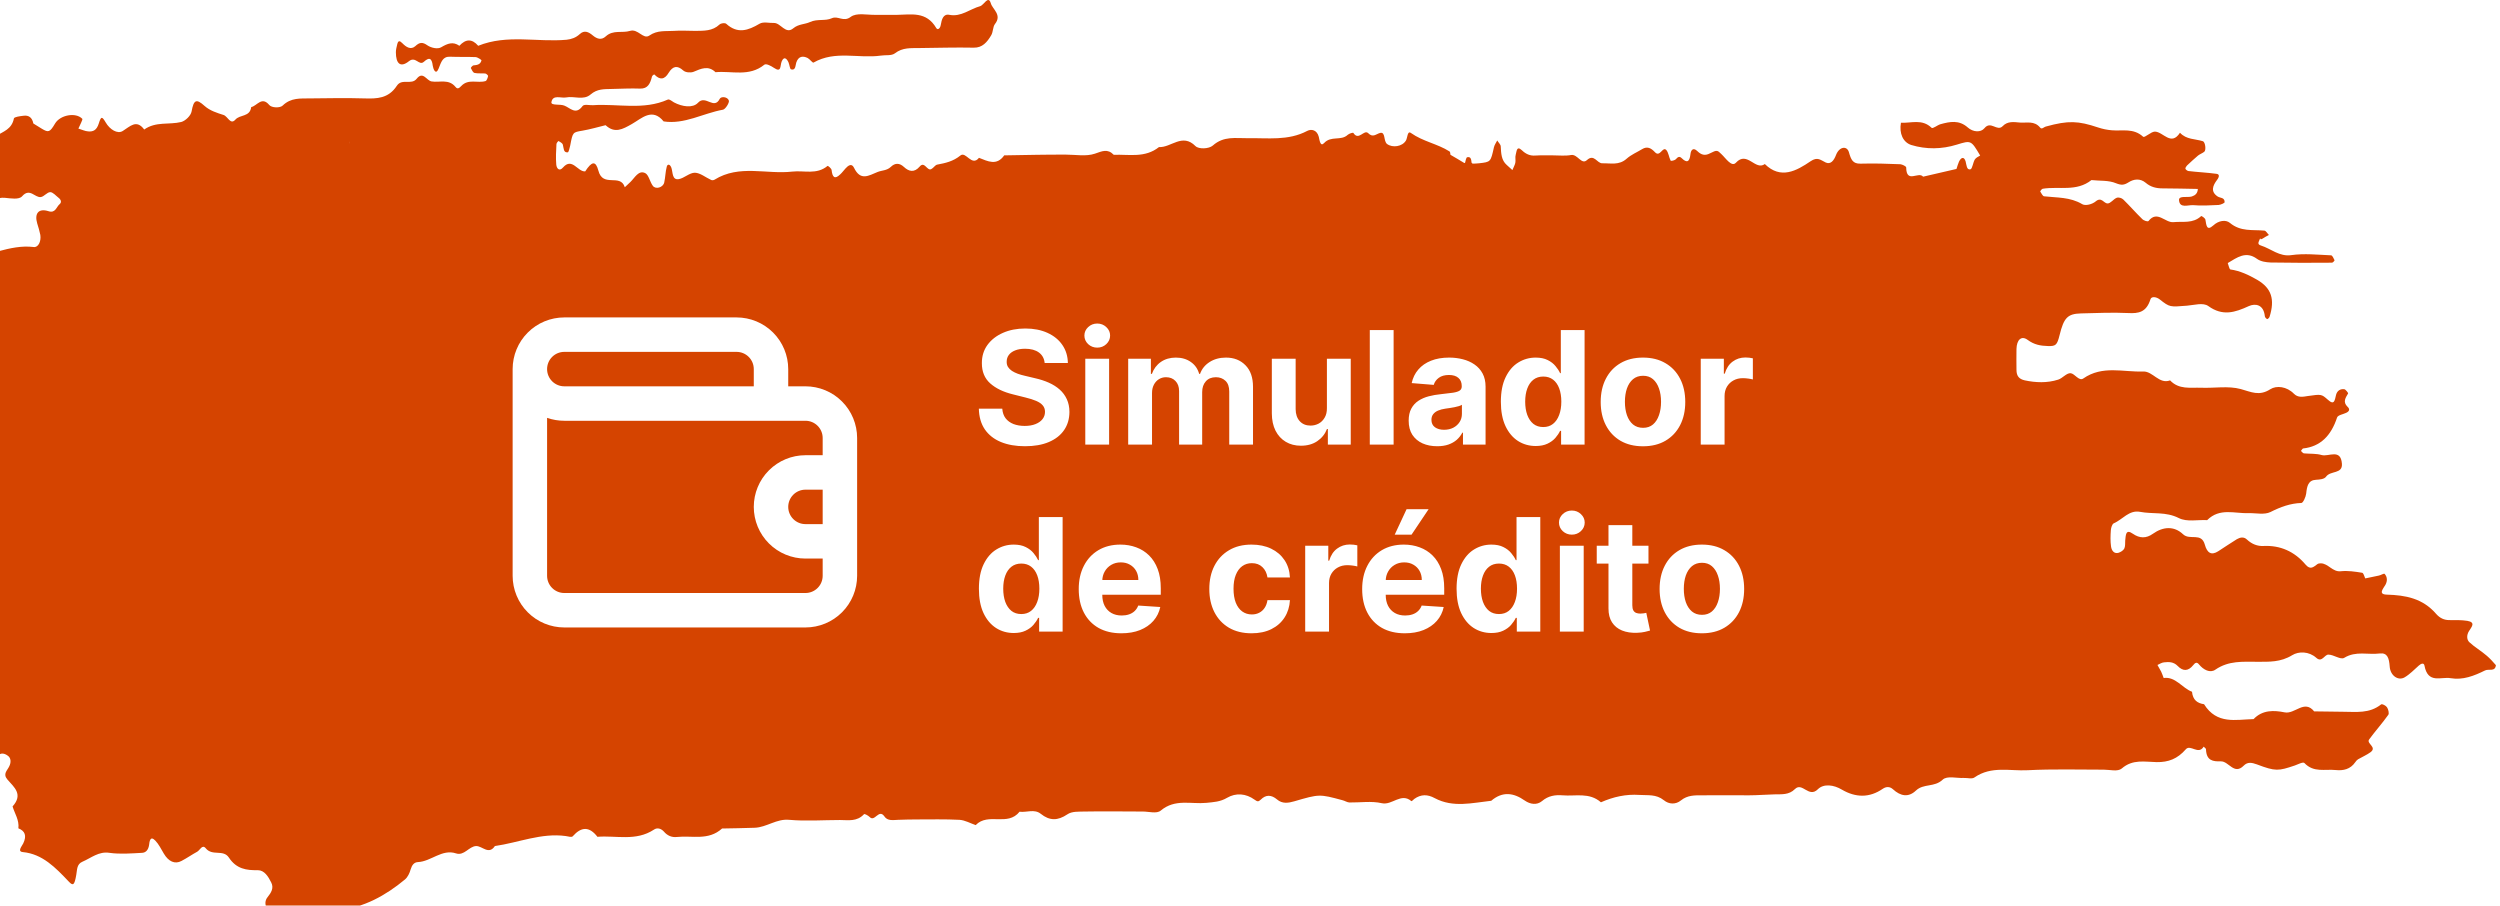 <svg width="254" height="92" viewBox="0 0 254 92" fill="none" xmlns="http://www.w3.org/2000/svg">
<path d="M252.657 66.623C252.085 66.125 251.434 65.761 250.881 65.244C250.605 64.975 250.605 64.516 250.842 64.132C251.098 63.711 251.572 63.232 250.684 63.078C250.072 62.983 249.461 63.002 248.849 63.002C248.336 63.002 247.902 62.81 247.527 62.388C246.146 60.779 244.391 60.472 242.516 60.415C241.589 60.395 242.122 59.821 242.358 59.418C242.575 59.035 242.556 58.613 242.28 58.307C242.201 58.23 241.905 58.441 241.688 58.479C241.234 58.575 240.78 58.671 240.307 58.767C240.208 58.537 240.129 58.211 239.991 58.192C239.281 58.077 238.531 57.962 237.821 58.039C236.992 58.134 236.539 57.234 235.789 57.234C235.671 57.234 235.532 57.253 235.454 57.31C235.059 57.598 234.743 57.943 234.25 57.368C233.106 56.007 231.646 55.394 229.989 55.471C229.357 55.509 228.785 55.279 228.292 54.819C227.976 54.513 227.602 54.589 227.266 54.781C226.635 55.164 226.004 55.605 225.372 56.007C224.682 56.448 224.248 56.199 224.011 55.337C223.656 54.053 222.492 54.934 221.801 54.283C220.894 53.42 219.769 53.497 218.744 54.225C218.053 54.723 217.382 54.704 216.692 54.225C215.962 53.708 215.982 54.379 215.922 54.915C215.903 55.203 215.942 55.509 215.824 55.739C215.725 55.931 215.469 56.084 215.252 56.161C214.798 56.295 214.541 55.95 214.482 55.528C214.403 54.973 214.423 54.417 214.462 53.861C214.482 53.612 214.601 53.229 214.758 53.171C215.646 52.788 216.317 51.792 217.422 52.002C218.724 52.252 220.046 51.964 221.367 52.635C222.196 53.056 223.281 52.788 224.248 52.846C225.53 51.562 227.049 52.194 228.489 52.136C229.219 52.117 230.048 52.328 230.679 52.022C231.705 51.504 232.692 51.14 233.816 51.102C233.994 51.102 234.27 50.489 234.309 50.144C234.388 49.396 234.507 48.783 235.315 48.745C235.671 48.726 236.144 48.687 236.322 48.438C236.775 47.787 238.018 48.189 237.939 47.116C237.821 45.545 236.598 46.426 235.888 46.234C235.315 46.062 234.684 46.12 234.073 46.062C233.974 46.043 233.875 45.909 233.777 45.813C233.856 45.736 233.915 45.583 233.994 45.564C235.749 45.372 236.835 44.28 237.446 42.421C237.525 42.172 238.058 42.095 238.373 41.942C238.709 41.789 238.768 41.559 238.511 41.329C237.998 40.831 238.314 40.409 238.571 39.968C238.59 39.93 238.334 39.585 238.196 39.547C237.821 39.489 237.466 39.662 237.347 40.102C237.209 40.639 237.19 41.233 236.519 40.62C235.848 40.026 235.848 40.045 234.467 40.237C233.994 40.313 233.481 40.428 233.066 40.007C232.336 39.259 231.291 39.144 230.66 39.547C229.535 40.275 228.706 39.815 227.661 39.528C226.378 39.183 224.978 39.451 223.616 39.394C222.531 39.355 221.387 39.604 220.48 38.646C219.375 39.068 218.724 37.707 217.757 37.745C215.725 37.822 213.614 37.094 211.661 38.455C211.227 38.761 210.793 37.956 210.379 37.918C209.964 37.88 209.55 38.435 209.116 38.569C207.992 38.934 206.808 38.876 205.723 38.646C205.131 38.512 204.874 38.205 204.874 37.573C204.874 36.864 204.855 36.174 204.874 35.465C204.894 34.526 205.368 34.066 205.999 34.526C206.67 35.024 207.321 35.139 208.07 35.158C208.86 35.178 208.998 35.082 209.254 34.047C209.688 32.284 210.063 31.882 211.424 31.843C213.022 31.805 214.62 31.729 216.218 31.805C217.284 31.863 218.073 31.729 218.487 30.406C218.586 30.081 219.099 30.157 219.434 30.425C220.46 31.23 220.46 31.192 222.196 31.058C222.926 31 223.833 30.713 224.366 31.096C225.826 32.15 227.069 31.748 228.489 31.096C229.14 30.809 229.989 30.924 230.107 32.131C230.127 32.246 230.245 32.38 230.344 32.418C230.383 32.438 230.541 32.303 230.581 32.208C231.153 30.406 230.778 29.276 229.338 28.433C228.47 27.934 227.582 27.513 226.615 27.379C226.497 27.359 226.438 26.976 226.339 26.727C227.286 26.171 228.174 25.462 229.318 26.305C229.693 26.574 230.225 26.65 230.699 26.67C232.77 26.708 234.862 26.708 236.933 26.689C237.032 26.689 237.209 26.459 237.19 26.44C237.091 26.248 236.973 25.941 236.835 25.941C235.493 25.884 234.112 25.731 232.79 25.922C231.587 26.095 230.738 25.271 229.713 24.945C229.357 24.83 229.436 24.657 229.555 24.389C229.772 23.891 229.456 24.504 229.89 24.236C230.087 24.102 230.304 23.987 230.521 23.872C230.364 23.718 230.225 23.45 230.068 23.431C228.864 23.316 227.661 23.565 226.556 22.645C226.142 22.3 225.412 22.396 224.859 22.914C224.189 23.508 224.169 22.875 224.07 22.32C224.05 22.166 223.676 21.917 223.636 21.956C222.788 22.741 221.801 22.473 220.835 22.569C219.986 22.665 219.178 21.323 218.29 22.454C218.211 22.55 217.797 22.416 217.639 22.243C216.988 21.611 216.376 20.902 215.725 20.269C215.567 20.116 215.252 20.02 215.054 20.097C214.719 20.231 214.443 20.672 214.127 20.672C213.752 20.672 213.515 19.963 212.924 20.461C212.588 20.748 211.898 20.94 211.562 20.748C210.319 20.001 208.978 20.097 207.676 19.944C207.538 19.924 207.4 19.637 207.281 19.445C207.281 19.426 207.439 19.196 207.538 19.177C209.195 18.909 210.97 19.503 212.49 18.296C213.338 18.391 214.226 18.296 214.995 18.621C215.528 18.832 215.804 18.813 216.258 18.526C216.79 18.181 217.441 18.104 217.994 18.564C218.507 19.005 219.079 19.139 219.71 19.139C220.914 19.139 222.097 19.177 223.301 19.196C223.281 19.637 223.044 19.848 222.689 19.963C222.235 20.097 221.367 19.848 221.387 20.327C221.446 21.208 222.314 20.806 222.827 20.844C223.676 20.921 224.544 20.863 225.412 20.825C225.629 20.806 226.023 20.633 226.023 20.538C226.023 20.039 225.57 20.135 225.313 19.963C224.563 19.465 224.82 18.851 225.254 18.276C225.491 17.97 225.51 17.701 225.214 17.663C224.248 17.529 223.281 17.491 222.334 17.376C222.235 17.357 222.078 17.242 222.038 17.146C222.018 17.069 222.117 16.897 222.196 16.82C222.571 16.475 222.926 16.13 223.321 15.804C223.518 15.651 223.755 15.575 223.952 15.421C224.169 15.249 224.05 14.425 223.814 14.348C223.025 14.099 222.137 14.195 221.486 13.486C220.578 14.885 219.789 13.39 218.941 13.371C218.527 13.371 217.895 14.041 217.737 13.888C216.751 12.988 215.626 13.332 214.561 13.237C214.088 13.198 213.614 13.102 213.16 12.949C211.148 12.278 210.162 12.221 207.873 12.853C207.636 12.911 207.459 13.179 207.281 12.968C206.689 12.24 205.92 12.508 205.21 12.451C204.598 12.393 203.967 12.298 203.474 12.815C202.902 13.409 202.27 12.221 201.619 13.026C201.244 13.486 200.455 13.428 199.923 12.949C199.035 12.164 198.108 12.355 197.141 12.623C196.825 12.719 196.371 13.102 196.253 12.988C195.286 12.049 194.182 12.528 193.136 12.47C192.939 13.562 193.353 14.463 194.182 14.731C195.701 15.191 197.279 15.172 198.818 14.693C200.258 14.252 200.258 14.233 201.185 15.804C200.988 15.919 200.771 16.015 200.652 16.188C200.455 16.494 200.396 17.146 200.199 17.203C199.804 17.299 199.804 16.762 199.706 16.398C199.548 15.881 199.252 15.977 199.035 16.418C198.936 16.648 198.857 16.916 198.778 17.165L195.385 17.951C194.931 17.376 193.688 18.698 193.669 17.012C193.669 16.897 193.274 16.705 193.077 16.686C191.735 16.628 190.374 16.59 189.032 16.628C188.243 16.648 188.066 16.226 187.849 15.46C187.651 14.789 186.882 14.885 186.547 15.728C186.31 16.36 185.975 16.724 185.501 16.513C184.968 16.264 184.672 15.9 183.962 16.379C182.522 17.357 180.924 18.257 179.306 16.667C178.34 17.376 177.511 15.287 176.367 16.533C175.933 17.012 175.341 16.073 174.887 15.651C174.493 15.268 174.453 15.21 173.743 15.575C173.21 15.862 172.835 15.728 172.441 15.345C172.027 14.942 171.79 15.249 171.75 15.67C171.652 16.513 171.356 16.552 170.863 16.073C170.646 15.862 170.488 15.919 170.271 16.169C170.152 16.303 169.777 16.379 169.738 16.322C169.56 15.977 169.521 15.479 169.284 15.229C168.909 14.866 168.653 16.015 168.14 15.46C167.765 15.057 167.371 14.827 166.838 15.153C166.305 15.479 165.733 15.709 165.26 16.13C164.49 16.82 163.642 16.571 162.794 16.59C162.261 16.609 161.965 15.594 161.235 16.264C160.683 16.782 160.288 15.651 159.637 15.747C159.045 15.862 158.414 15.785 157.802 15.785C157.191 15.785 156.579 15.766 155.968 15.804C155.455 15.843 155.021 15.651 154.626 15.268C154.074 14.751 154.093 15.421 153.995 15.728C153.916 15.977 154.014 16.284 153.955 16.552C153.896 16.801 153.758 17.031 153.659 17.28C153.462 17.108 153.284 16.935 153.087 16.762C152.535 16.284 152.515 15.594 152.476 14.885C152.476 14.674 152.239 14.482 152.12 14.271C152.002 14.501 151.844 14.712 151.785 14.961C151.45 16.456 151.469 16.456 150.266 16.59C150.029 16.609 149.793 16.628 149.575 16.628C149.575 16.609 149.595 16.571 149.595 16.552C149.575 16.552 149.556 16.552 149.516 16.552C149.477 16.226 149.457 15.881 149.063 15.977C148.964 15.996 148.905 16.341 148.846 16.552C148.826 16.552 148.806 16.552 148.786 16.552V16.571C148.313 16.284 147.839 15.996 147.366 15.728C147.346 15.594 147.346 15.421 147.267 15.383C146.024 14.597 144.584 14.386 143.341 13.505C142.986 13.256 143.006 14.003 142.848 14.271C142.473 14.904 141.487 15.038 140.934 14.636C140.54 14.348 140.796 13.371 140.224 13.505C139.79 13.62 139.494 14.022 139.001 13.524C138.587 13.122 138.034 14.348 137.502 13.505C137.462 13.447 137.087 13.562 136.93 13.697C136.239 14.348 135.233 13.754 134.523 14.54C134.148 14.942 134.069 14.252 133.99 13.907C133.812 13.198 133.24 13.083 132.826 13.294C130.873 14.329 128.801 14.003 126.75 14.041C125.546 14.061 124.343 13.792 123.218 14.789C122.824 15.134 121.798 15.172 121.462 14.846C120.121 13.486 118.977 15.019 117.753 14.942C116.333 16.073 114.715 15.67 113.157 15.728C112.525 15.076 111.973 15.364 111.243 15.613C110.336 15.919 109.29 15.709 108.304 15.709C107.317 15.709 106.331 15.709 105.344 15.728C104.239 15.747 103.135 15.766 102.03 15.785C101.26 16.878 100.353 16.379 99.465 16.034C98.716 16.973 98.143 15.325 97.571 15.804C96.841 16.398 96.052 16.571 95.224 16.724C95.007 16.762 94.849 17.069 94.612 17.184C94.178 17.395 93.941 16.322 93.428 16.935C92.896 17.548 92.363 17.452 91.83 16.954C91.396 16.552 90.942 16.533 90.508 16.954C90.114 17.337 89.601 17.299 89.167 17.472C88.259 17.836 87.431 18.43 86.76 17.031C86.523 16.552 86.168 16.82 85.892 17.127C85.714 17.318 85.557 17.548 85.359 17.721C84.807 18.257 84.57 18.008 84.491 17.28C84.472 17.108 84.116 16.82 84.077 16.858C82.972 17.778 81.71 17.299 80.506 17.433C77.862 17.74 75.12 16.686 72.595 18.257C72.496 18.315 72.338 18.334 72.24 18.276C71.688 18.027 71.155 17.567 70.602 17.548C70.05 17.548 69.517 18.104 68.965 18.2C68.275 18.315 68.373 17.529 68.215 17.05C68.077 16.667 67.821 16.628 67.742 16.935C67.604 17.452 67.604 18.008 67.485 18.545C67.367 19.062 66.598 19.273 66.321 18.87C66.025 18.468 65.907 17.759 65.552 17.587C64.881 17.261 64.506 18.046 64.053 18.487C63.855 18.66 63.678 18.832 63.48 19.024C63.027 17.587 61.251 19.1 60.797 17.337C60.521 16.303 60.127 16.379 59.456 17.414C58.686 17.472 58.134 15.958 57.207 17.012C56.832 17.452 56.556 17.127 56.516 16.724C56.457 16.034 56.497 15.325 56.536 14.636C56.536 14.521 56.733 14.31 56.753 14.329C56.911 14.425 57.148 14.54 57.187 14.712C57.286 15.057 57.227 15.517 57.68 15.479C57.779 15.479 57.878 15.019 57.937 14.77C58.193 13.409 58.193 13.447 59.18 13.275C59.969 13.141 60.738 12.911 61.527 12.719C62.455 13.582 63.244 13.141 64.191 12.604C65.177 12.049 66.262 10.899 67.426 12.336C69.537 12.662 71.431 11.512 73.443 11.148C73.7 11.11 74.114 10.439 74.055 10.228C73.936 9.826 73.266 9.768 73.128 10.037C72.536 11.205 71.688 9.596 70.918 10.439C70.385 11.014 69.3 10.841 68.472 10.401C68.275 10.286 68.018 10.056 67.86 10.113C65.374 11.225 62.77 10.516 60.245 10.688C59.89 10.707 59.337 10.554 59.18 10.784C58.489 11.723 57.937 10.956 57.325 10.726C56.891 10.554 55.964 10.745 56.023 10.381C56.161 9.577 56.99 9.998 57.503 9.902C58.331 9.73 59.278 10.228 60.008 9.596C60.679 9.021 61.37 9.059 62.099 9.04C63.086 9.021 64.072 8.963 65.039 9.002C65.828 9.021 66.065 8.484 66.242 7.775C66.262 7.68 66.46 7.545 66.479 7.565C67.032 8.139 67.505 8.12 67.939 7.392C68.353 6.721 68.807 6.606 69.419 7.162C69.656 7.373 70.168 7.411 70.464 7.296C71.234 6.971 71.964 6.626 72.694 7.335C74.351 7.181 76.107 7.833 77.665 6.568C77.843 6.434 78.356 6.702 78.632 6.894C79.421 7.43 79.243 6.664 79.421 6.242C79.638 5.725 79.914 5.897 80.112 6.338C80.21 6.568 80.25 7.009 80.368 7.047C80.841 7.181 80.802 6.683 80.901 6.357C81.118 5.706 81.572 5.648 82.065 5.897C82.282 6.012 82.558 6.415 82.656 6.357C84.866 5.093 87.234 5.974 89.502 5.648C89.976 5.572 90.568 5.687 90.923 5.418C91.712 4.805 92.56 4.901 93.409 4.882C95.243 4.863 97.098 4.805 98.933 4.843C99.801 4.863 100.294 4.288 100.708 3.579C100.905 3.253 100.866 2.736 101.083 2.448C101.833 1.509 100.846 0.953 100.669 0.34C100.412 -0.522 99.978 0.513 99.584 0.628C98.538 0.915 97.65 1.739 96.466 1.509C95.835 1.375 95.677 1.969 95.579 2.544C95.519 2.908 95.263 3.081 95.125 2.851C94.119 1.126 92.58 1.49 91.14 1.509C90.41 1.528 89.66 1.49 88.93 1.509C88.082 1.528 87.036 1.26 86.425 1.72C85.695 2.276 85.142 1.567 84.511 1.854C83.84 2.161 83.051 1.892 82.301 2.237C81.769 2.486 81.137 2.429 80.605 2.87C79.816 3.54 79.322 2.314 78.632 2.333C78.139 2.352 77.567 2.18 77.172 2.41C76.008 3.1 74.943 3.464 73.799 2.429C73.66 2.295 73.266 2.352 73.108 2.486C72.378 3.176 71.51 3.119 70.662 3.138C69.932 3.138 69.182 3.081 68.452 3.138C67.623 3.195 66.795 3.042 65.966 3.617C65.355 4.039 64.822 2.889 64.013 3.138C63.204 3.387 62.297 3.004 61.547 3.694C61.093 4.115 60.64 3.943 60.225 3.598C59.811 3.253 59.377 3.023 58.904 3.464C58.509 3.828 58.075 3.981 57.562 4.039C54.563 4.307 51.525 3.464 48.586 4.652C47.954 3.924 47.323 3.943 46.672 4.652C46.021 4.192 45.468 4.422 44.817 4.805C44.462 5.016 43.811 4.863 43.436 4.614C42.923 4.249 42.627 4.288 42.193 4.69C41.74 5.093 41.266 4.786 40.891 4.403C40.615 4.115 40.457 4.096 40.359 4.499C40.3 4.767 40.221 5.035 40.221 5.303C40.221 6.453 40.674 6.913 41.542 6.223C42.233 5.667 42.568 6.721 43.062 6.281C43.574 5.821 43.87 5.84 43.969 6.683C44.008 6.971 44.265 7.699 44.561 6.971C44.837 6.281 44.975 5.725 45.745 5.763C46.613 5.802 47.461 5.763 48.329 5.802C48.546 5.821 48.921 6.089 48.921 6.127C48.803 6.587 48.447 6.606 48.092 6.645C47.994 6.664 47.816 6.894 47.836 6.913C47.934 7.105 48.053 7.373 48.211 7.411C48.566 7.488 48.941 7.43 49.315 7.469C49.414 7.488 49.592 7.66 49.592 7.718C49.552 7.909 49.453 8.197 49.335 8.235C48.526 8.484 47.599 7.967 46.869 8.733C46.632 8.983 46.474 9.078 46.277 8.829C45.587 7.986 44.66 8.408 43.851 8.274C43.338 8.197 42.983 7.181 42.331 8.005C41.799 8.676 40.832 7.929 40.319 8.714C39.471 10.017 38.287 10.037 37.025 9.998C35.19 9.941 33.335 9.979 31.501 9.998C30.534 10.017 29.567 9.902 28.719 10.726C28.443 10.995 27.594 10.956 27.358 10.669C26.588 9.749 26.115 10.765 25.523 10.88C25.385 11.914 24.379 11.608 23.905 12.164C23.412 12.719 23.136 11.819 22.721 11.684C22.051 11.474 21.321 11.244 20.788 10.765C19.94 9.998 19.683 10.132 19.466 11.32C19.387 11.761 18.835 12.278 18.421 12.393C17.178 12.7 15.836 12.317 14.652 13.16C13.863 12.087 13.212 12.853 12.463 13.313C11.93 13.639 11.161 13.16 10.746 12.451C10.371 11.819 10.273 11.78 10.036 12.547C9.819 13.237 9.464 13.39 8.971 13.352C8.635 13.332 8.3 13.16 7.965 13.064C8.103 12.719 8.438 12.144 8.359 12.068C7.688 11.378 6.11 11.684 5.597 12.547C5.064 13.447 4.926 13.486 4.256 13.083C3.96 12.911 3.683 12.719 3.388 12.547C3.269 11.934 2.914 11.684 2.381 11.761C2.046 11.8 1.454 11.876 1.415 12.029C1.198 13.141 0.33 13.352 -0.341 13.792C-0.617 13.984 -1.032 14.195 -1.308 14.099C-1.545 14.003 -1.663 13.486 -1.84 13.16C-2.058 12.719 -2.294 12.681 -2.511 13.16C-2.61 13.39 -2.728 13.888 -2.748 13.888C-3.379 13.716 -3.971 13.447 -4.543 14.137C-4.622 14.252 -5.017 14.156 -5.194 14.022C-5.352 13.907 -5.431 13.639 -5.51 13.428C-6.24 13.409 -6.97 13.39 -7.68 13.39C-8.45 13.371 -9.16 13.447 -9.298 14.597C-9.357 15.019 -9.515 14.923 -9.811 14.731C-11.547 13.677 -13.401 14.425 -15.216 14.348C-15.532 14.329 -15.867 14.693 -15.828 15.21C-15.808 15.479 -15.789 15.785 -15.848 16.053C-15.907 16.284 -16.104 16.437 -16.242 16.628C-16.361 16.398 -16.558 16.169 -16.578 15.939C-16.597 15.421 -16.874 15.134 -17.229 15.115C-18.077 15.076 -18.945 15.115 -19.793 15.153C-19.892 15.153 -20.089 15.345 -20.07 15.383C-19.991 15.613 -19.931 15.919 -19.754 16.034C-19.359 16.322 -18.925 16.552 -18.491 16.782C-18.195 16.954 -18.136 17.127 -18.274 17.395C-18.906 18.602 -17.564 19.599 -17.998 20.844C-18.097 21.093 -17.801 21.611 -17.604 21.898C-17.406 22.166 -17.15 22.569 -16.775 22.339C-16.617 22.243 -16.617 21.86 -16.558 21.591C-16.302 20.633 -17.209 20.135 -17.248 19.311C-17.248 19.062 -17.091 18.813 -16.992 18.564C-16.893 18.64 -16.775 18.698 -16.696 18.794C-16.4 19.215 -16.025 19.618 -15.887 20.097C-15.749 20.614 -15.848 21.208 -15.828 21.764C-15.808 22.262 -15.532 22.53 -15.157 22.569C-14.664 22.626 -14.171 22.511 -13.697 22.607C-12.77 22.799 -12.119 21.917 -11.29 21.841C-10.324 21.726 -9.179 22.128 -8.371 21.668C-6.615 20.652 -4.8 21.036 -3.004 20.902C-2.511 20.863 -1.939 21.074 -1.545 20.844C-0.894 20.48 -0.302 20.02 0.487 20.097C1.079 20.154 1.928 20.308 2.243 19.944C3.032 19.043 3.545 20.116 4.157 20.02C4.492 19.963 4.788 19.522 5.104 19.522C5.38 19.522 5.676 19.886 5.952 20.097C6.228 20.308 6.268 20.576 6.051 20.748C5.716 21.036 5.637 21.687 4.926 21.457C3.9 21.132 3.486 21.706 3.782 22.703C3.9 23.086 4.019 23.469 4.098 23.872C4.196 24.543 3.881 25.156 3.427 25.098C0.961 24.792 -1.288 26.171 -3.715 26.229C-3.833 26.229 -3.932 26.593 -4.03 26.823C-4.622 26.823 -5.234 26.899 -5.826 26.823C-6.891 26.689 -7.739 27.034 -8.371 28.011C-8.686 28.509 -9.16 28.567 -9.673 28.547C-10.403 28.509 -11.133 28.509 -11.863 28.528C-13.362 28.547 -13.342 28.567 -13.618 30.674C-13.678 31.192 -13.954 31.671 -14.151 32.15C-14.25 32.399 -14.21 32.687 -13.895 32.706C-13.165 32.763 -12.435 32.725 -11.725 32.706C-10.758 32.687 -10.225 32.035 -9.929 31.077C-9.633 31.269 -9.298 31.422 -9.041 31.671C-8.45 32.265 -8.45 32.533 -9.022 32.916C-10.146 33.683 -11.192 34.679 -12.671 34.488C-12.987 34.45 -13.382 34.66 -13.658 34.89C-14.033 35.197 -14.447 35.618 -13.954 36.193C-13.697 36.5 -13.697 36.711 -14.033 36.806C-14.388 36.902 -14.743 36.922 -15.098 36.96C-15.512 36.998 -15.729 37.228 -15.769 37.707C-15.808 38.282 -15.453 38.646 -14.822 38.608C-14.585 38.589 -14.25 38.684 -14.112 38.55C-13.401 37.745 -12.869 38.033 -12.356 38.799C-11.941 39.432 -11.369 39.547 -10.718 39.489C-10.087 39.432 -9.535 39.489 -9.041 40.045C-8.548 40.581 -8.489 40.716 -8.982 41.386C-9.357 41.904 -9.673 42.019 -10.127 41.482C-10.56 40.965 -10.995 41.271 -11.409 41.616C-11.922 42.038 -12.139 42.67 -12.316 43.341C-12.967 43.169 -13.618 42.996 -14.269 42.843C-15.177 42.632 -15.808 43.379 -16.578 43.705C-16.578 43.686 -16.558 43.667 -16.558 43.648C-16.578 43.648 -16.617 43.648 -16.637 43.648C-16.696 43.418 -16.735 43.13 -16.834 43.092C-17.248 42.977 -17.248 43.322 -17.288 43.648C-17.308 43.648 -17.347 43.648 -17.367 43.648C-17.367 43.686 -17.347 43.705 -17.347 43.743C-18.176 43.877 -18.116 44.606 -18.057 45.257C-17.959 46.196 -17.209 46.848 -17.229 47.94C-17.248 48.821 -15.828 49.109 -15.236 48.361C-15.098 48.17 -15.118 47.806 -14.999 47.595C-14.585 46.905 -14.052 46.963 -13.678 47.748C-13.559 47.978 -13.54 48.4 -13.401 48.457C-12.908 48.63 -12.987 48.112 -12.869 47.787C-12.731 47.422 -12.494 47.078 -12.257 46.79C-12.119 46.618 -11.882 46.56 -11.685 46.445C-11.606 46.694 -11.448 46.944 -11.428 47.193C-11.389 47.748 -11.428 48.304 -11.448 48.879C-11.507 50.374 -11.744 50.948 -13.027 51.217C-14.151 51.447 -14.921 52.347 -15.966 52.673C-16.4 52.807 -16.854 52.865 -17.308 52.941C-17.387 52.328 -17.169 51.523 -17.978 51.351C-18.787 51.178 -19.162 50.431 -19.734 49.914C-19.931 49.741 -20.07 49.837 -20.306 50.067C-20.957 50.661 -21.155 51.428 -21.017 52.309C-20.938 52.73 -20.701 52.999 -20.306 52.596C-19.971 52.232 -19.655 52.347 -19.576 52.807C-19.359 54.014 -19.636 54.379 -20.78 54.724C-21.115 54.819 -21.668 55.011 -21.687 55.183C-21.766 56.371 -22.457 56.448 -23.246 56.429C-23.483 56.429 -23.739 56.429 -23.976 56.429C-24.41 56.429 -24.607 56.659 -24.686 57.138C-24.765 57.675 -24.331 58.115 -23.739 58.058C-23.384 58.019 -23.029 57.904 -22.694 57.751C-22.398 57.617 -22.22 57.253 -21.786 57.617C-21.096 58.211 -20.504 58.269 -20.227 57.023C-20.109 56.506 -18.906 56.103 -18.708 56.448C-18.136 57.425 -17.209 58.211 -17.347 59.629C-17.406 60.223 -17.801 60.683 -18.314 60.511C-18.649 60.396 -19.123 59.878 -19.201 59.955C-20.148 60.97 -21.372 60.261 -22.358 60.721C-23.443 61.219 -24.39 62.082 -25.377 62.791C-25.436 62.829 -25.416 63.059 -25.396 63.193C-25.317 63.883 -24.509 64.554 -25.337 65.282C-24.942 65.799 -24.647 66.547 -23.956 66.489C-22.259 66.355 -20.918 67.083 -19.734 68.406C-19.458 68.731 -19.419 68.693 -18.57 68.463C-18.452 68.425 -18.353 68.271 -18.255 68.271C-16.795 68.118 -15.315 67.888 -14.25 69.517C-13.895 70.053 -13.658 69.383 -13.382 69.23C-13.027 69.057 -12.632 68.904 -12.395 69.268C-12.159 69.67 -12.553 69.958 -12.79 70.207C-13.125 70.609 -13.461 71.069 -13.895 71.299C-14.072 71.395 -14.467 71.012 -14.782 70.858C-15.019 71.912 -15.887 72.64 -15.867 73.829C-15.867 74.461 -15.572 74.863 -15.216 75.246C-14.96 75.515 -11.803 76.741 -11.527 76.588C-10.442 75.994 -9.278 75.745 -8.094 75.553C-8.015 75.534 -7.956 75.381 -7.877 75.304C-7.976 75.208 -8.055 75.055 -8.154 75.036C-8.864 74.921 -9.574 74.844 -10.284 74.729C-10.363 74.71 -10.442 74.557 -10.521 74.48C-10.422 74.403 -10.324 74.231 -10.225 74.231C-7.167 73.963 -7.325 73.56 -5.451 76.665C-5.392 76.779 -5.392 76.933 -5.332 77.048C-5.017 77.565 -4.543 77.393 -4.109 77.412C-4.09 77.431 -4.07 77.469 -4.07 77.489C-4.03 77.489 -4.011 77.508 -3.991 77.508C-3.971 77.968 -3.754 78.236 -3.34 78.255C-3.34 78.293 -3.32 78.312 -3.34 78.332C-3.32 78.332 -3.3 78.332 -3.281 78.332C-3.36 78.83 -3.438 79.328 -3.557 79.807C-3.636 80.133 -4.09 80.439 -3.557 80.727C-3.458 80.784 -3.32 80.746 -3.202 80.727C-2.787 80.65 -2.63 80.344 -2.63 79.884C-2.63 79.366 -2.61 78.83 -2.61 78.312C-2.59 78.312 -2.57 78.312 -2.551 78.312C-2.551 78.274 -2.551 78.255 -2.551 78.217C-2.156 78.178 -1.919 77.948 -1.9 77.469C-1.88 77.469 -1.841 77.45 -1.821 77.45C-1.821 77.431 -1.801 77.393 -1.801 77.374C-1.209 77.45 -0.677 77.316 -0.223 76.799C0.073 76.435 0.468 76.549 0.764 76.76C1.158 77.009 1.119 77.508 0.941 77.853C0.744 78.293 0.251 78.619 0.764 79.213C1.434 79.98 2.381 80.708 1.277 81.934C1.494 82.662 1.967 83.314 1.868 84.157C2.539 84.425 2.737 84.904 2.362 85.69C2.224 85.978 1.73 86.514 2.322 86.572C4.315 86.763 5.637 88.143 6.998 89.58C7.432 90.04 7.57 89.925 7.748 88.89C7.846 88.354 7.787 87.798 8.379 87.549C9.267 87.166 10.036 86.476 11.121 86.648C12.206 86.802 13.331 86.706 14.435 86.648C14.81 86.629 15.067 86.361 15.146 85.862C15.185 85.537 15.244 84.847 15.777 85.403C16.132 85.767 16.369 86.265 16.645 86.725C17.119 87.53 17.77 87.836 18.44 87.472C18.993 87.185 19.506 86.821 20.038 86.533C20.315 86.38 20.551 85.748 20.906 86.188C21.577 87.012 22.682 86.265 23.254 87.127C24.023 88.296 25.049 88.43 26.194 88.411C26.864 88.411 27.259 89.063 27.555 89.657C27.851 90.232 27.535 90.711 27.2 91.132C26.904 91.477 26.904 91.937 27.121 92.263C27.496 92.819 27.95 93.298 28.384 93.796C28.679 94.16 28.956 93.949 29.311 93.834C31.027 93.221 32.704 92.627 34.559 92.435C36.926 92.205 39.175 90.998 41.148 89.35C41.424 89.12 41.621 88.699 41.72 88.335C41.858 87.875 42.075 87.606 42.47 87.587C43.791 87.53 44.916 86.227 46.336 86.706C47.165 86.974 47.639 85.997 48.368 85.958C49 85.939 49.651 86.897 50.282 85.958C52.689 85.613 55.017 84.598 57.483 84.943C57.72 84.981 58.095 85.096 58.193 84.962C59.061 83.985 59.87 83.946 60.699 85.019C62.612 84.866 64.605 85.498 66.44 84.291C66.736 84.08 67.13 84.138 67.446 84.483C67.801 84.904 68.255 85.096 68.768 85.038C70.326 84.866 71.964 85.441 73.364 84.176C74.469 84.157 75.574 84.138 76.679 84.1C77.882 84.061 78.908 83.161 80.191 83.295C81.907 83.448 83.623 83.314 85.34 83.314C86.188 83.314 87.056 83.505 87.786 82.72C87.845 82.662 88.2 82.854 88.358 83.007C88.871 83.563 89.285 82.126 89.857 82.95C90.173 83.429 90.745 83.314 91.238 83.295C91.85 83.276 92.462 83.256 93.073 83.256C94.553 83.256 96.032 83.218 97.492 83.295C98.045 83.333 98.577 83.64 99.13 83.831C100.412 82.509 102.365 84.004 103.588 82.471C104.299 82.567 105.088 82.164 105.739 82.681C106.646 83.41 107.475 83.391 108.442 82.739C108.915 82.413 109.606 82.471 110.217 82.452C112.19 82.413 114.163 82.452 116.116 82.452C116.728 82.452 117.517 82.701 117.931 82.356C119.391 81.129 121.009 81.723 122.567 81.57C123.297 81.493 123.968 81.474 124.678 81.053C125.566 80.535 126.592 80.612 127.46 81.244C127.736 81.436 127.835 81.493 128.091 81.244C128.624 80.708 129.176 80.746 129.748 81.225C130.281 81.685 130.893 81.589 131.484 81.417C134.049 80.669 134.049 80.669 136.397 81.302C136.634 81.359 136.851 81.513 137.087 81.532C138.192 81.551 139.336 81.359 140.402 81.608C141.447 81.838 142.355 80.497 143.4 81.398C143.44 81.417 143.598 81.244 143.696 81.168C144.367 80.689 145.038 80.689 145.768 81.091C147.642 82.088 149.576 81.57 151.509 81.359C152.653 80.382 153.778 80.535 154.922 81.34C155.474 81.723 156.145 81.819 156.658 81.398C157.309 80.842 158.019 80.746 158.749 80.804C160.071 80.919 161.472 80.478 162.655 81.513C163.918 80.957 165.2 80.669 166.562 80.765C167.41 80.823 168.258 80.669 169.047 81.302C169.56 81.723 170.251 81.762 170.784 81.321C171.454 80.784 172.165 80.804 172.895 80.804C174.493 80.784 176.091 80.804 177.689 80.804C178.557 80.804 179.405 80.727 180.273 80.708C181.003 80.689 181.753 80.784 182.364 80.171C183.114 79.424 183.765 81.11 184.692 80.19C185.284 79.596 186.31 79.731 187.139 80.229C188.519 81.034 189.92 81.091 191.301 80.133C191.617 79.922 191.992 79.884 192.327 80.19C193.077 80.88 193.886 81.053 194.655 80.325C195.444 79.577 196.529 80.018 197.378 79.213C197.831 78.791 198.798 79.079 199.528 79.041C199.903 79.022 200.357 79.175 200.613 78.983C202.329 77.795 204.204 78.351 205.999 78.255C208.583 78.121 211.168 78.198 213.752 78.198C214.364 78.198 215.153 78.427 215.567 78.082C216.692 77.105 217.915 77.412 219.118 77.431C220.302 77.45 221.229 77.105 222.078 76.128C222.551 75.591 223.36 76.741 223.893 75.86C223.972 75.956 224.129 76.032 224.129 76.128C224.169 77.297 224.84 77.374 225.648 77.354C226.438 77.335 226.99 78.772 227.957 77.795C228.351 77.393 228.766 77.469 229.298 77.661C231.212 78.389 231.488 78.332 233.145 77.776C233.481 77.661 233.994 77.374 234.132 77.527C235.079 78.523 236.223 78.121 237.308 78.236C238.058 78.312 238.788 78.178 239.301 77.431C239.379 77.316 239.458 77.22 239.577 77.144C240.011 76.894 240.465 76.703 240.859 76.415C241.53 75.898 240.405 75.553 240.701 75.132C241.333 74.269 242.043 73.484 242.654 72.621C242.753 72.487 242.654 72.046 242.516 71.855C242.398 71.682 242.023 71.491 241.924 71.567C240.721 72.525 239.379 72.315 238.058 72.315C237.071 72.315 236.085 72.276 235.118 72.276C234.112 71.031 233.165 72.602 232.1 72.372C231.054 72.161 229.87 72.104 228.963 73.062C227.168 73.1 225.234 73.637 223.932 71.548C223.261 71.452 222.788 71.126 222.709 70.283C221.723 69.919 221.032 68.712 219.829 68.885C219.75 68.674 219.671 68.444 219.572 68.233C219.454 68.003 219.316 67.792 219.197 67.562C219.414 67.466 219.631 67.313 219.868 67.294C220.361 67.237 220.835 67.237 221.249 67.658C221.801 68.233 222.334 68.195 222.827 67.582C223.044 67.294 223.222 67.256 223.419 67.505C223.873 68.061 224.544 68.406 225.076 68.041C226.438 67.102 227.878 67.237 229.338 67.237C230.541 67.237 231.705 67.294 232.889 66.566C233.54 66.163 234.585 66.163 235.335 66.834C235.907 67.352 236.164 66.508 236.558 66.508C237.111 66.508 237.801 67.064 238.176 66.834C239.36 66.106 240.583 66.547 241.786 66.393C242.576 66.298 242.733 66.892 242.793 67.716C242.852 68.635 243.641 69.191 244.292 68.827C244.825 68.52 245.278 68.041 245.752 67.62C246.008 67.39 246.265 67.332 246.324 67.62C246.679 69.517 248.001 68.731 248.987 68.904C250.23 69.115 251.355 68.674 252.479 68.118C252.854 67.926 253.505 68.29 253.584 67.582C253.347 67.294 252.933 66.853 252.657 66.623ZM57.246 8.12C57.424 8.005 57.621 7.871 57.799 7.756C57.601 7.871 57.424 8.005 57.246 8.12ZM35.525 14.616C35.565 14.559 35.525 14.444 35.525 14.348C35.545 14.444 35.565 14.559 35.525 14.616Z" fill="#D54400"/>
<g filter="url(#filter0_d_93_1266)">
<path d="M106.138 34.882C106.093 34.424 105.898 34.068 105.553 33.814C105.208 33.56 104.741 33.433 104.15 33.433C103.748 33.433 103.409 33.49 103.133 33.604C102.856 33.714 102.644 33.867 102.496 34.064C102.352 34.261 102.28 34.484 102.28 34.734C102.273 34.943 102.316 35.124 102.411 35.28C102.51 35.435 102.644 35.57 102.814 35.683C102.985 35.793 103.182 35.89 103.405 35.973C103.629 36.053 103.867 36.121 104.121 36.178L105.167 36.428C105.674 36.541 106.14 36.693 106.564 36.882C106.989 37.072 107.356 37.304 107.667 37.581C107.977 37.858 108.218 38.183 108.388 38.558C108.563 38.933 108.652 39.363 108.655 39.848C108.652 40.56 108.47 41.178 108.11 41.7C107.754 42.219 107.239 42.623 106.564 42.91C105.894 43.195 105.085 43.337 104.138 43.337C103.199 43.337 102.381 43.193 101.684 42.905C100.991 42.617 100.449 42.191 100.059 41.626C99.672 41.058 99.47 40.356 99.451 39.519H101.831C101.858 39.909 101.97 40.234 102.167 40.496C102.367 40.753 102.635 40.948 102.968 41.081C103.305 41.21 103.686 41.274 104.11 41.274C104.527 41.274 104.888 41.214 105.195 41.092C105.506 40.971 105.746 40.803 105.917 40.587C106.087 40.371 106.172 40.123 106.172 39.842C106.172 39.581 106.095 39.361 105.939 39.183C105.788 39.005 105.564 38.854 105.269 38.729C104.977 38.604 104.619 38.49 104.195 38.388L102.928 38.07C101.947 37.831 101.172 37.458 100.604 36.95C100.036 36.443 99.754 35.759 99.758 34.899C99.754 34.195 99.941 33.579 100.32 33.053C100.703 32.526 101.227 32.115 101.894 31.82C102.561 31.524 103.318 31.376 104.167 31.376C105.03 31.376 105.784 31.524 106.428 31.82C107.076 32.115 107.58 32.526 107.939 33.053C108.299 33.579 108.485 34.189 108.496 34.882H106.138ZM110.265 43.172V34.445H112.685V43.172H110.265ZM111.481 33.32C111.121 33.32 110.812 33.2 110.555 32.962C110.301 32.719 110.174 32.429 110.174 32.092C110.174 31.759 110.301 31.473 110.555 31.234C110.812 30.992 111.121 30.871 111.481 30.871C111.84 30.871 112.147 30.992 112.401 31.234C112.659 31.473 112.787 31.759 112.787 32.092C112.787 32.429 112.659 32.719 112.401 32.962C112.147 33.2 111.84 33.32 111.481 33.32ZM114.624 43.172V34.445H116.931V35.984H117.033C117.215 35.473 117.518 35.07 117.942 34.774C118.367 34.479 118.874 34.331 119.465 34.331C120.064 34.331 120.573 34.481 120.993 34.78C121.414 35.075 121.694 35.477 121.834 35.984H121.925C122.103 35.484 122.425 35.085 122.891 34.785C123.361 34.483 123.916 34.331 124.556 34.331C125.37 34.331 126.031 34.59 126.539 35.109C127.05 35.624 127.306 36.356 127.306 37.303V43.172H124.891V37.78C124.891 37.295 124.762 36.931 124.505 36.689C124.247 36.447 123.925 36.325 123.539 36.325C123.099 36.325 122.757 36.465 122.51 36.746C122.264 37.022 122.141 37.388 122.141 37.842V43.172H119.795V37.729C119.795 37.301 119.671 36.96 119.425 36.706C119.183 36.452 118.863 36.325 118.465 36.325C118.196 36.325 117.954 36.394 117.738 36.53C117.526 36.662 117.357 36.85 117.232 37.092C117.107 37.331 117.045 37.611 117.045 37.933V43.172H114.624ZM134.814 39.456V34.445H137.235V43.172H134.911V41.587H134.82C134.623 42.098 134.296 42.509 133.837 42.82C133.383 43.13 132.828 43.285 132.172 43.285C131.589 43.285 131.076 43.153 130.633 42.888C130.189 42.623 129.843 42.246 129.593 41.757C129.347 41.269 129.222 40.683 129.218 40.001V34.445H131.638V39.57C131.642 40.085 131.78 40.492 132.053 40.791C132.326 41.09 132.691 41.24 133.15 41.24C133.441 41.24 133.714 41.174 133.968 41.041C134.222 40.905 134.426 40.704 134.581 40.439C134.741 40.174 134.818 39.846 134.814 39.456ZM141.591 31.535V43.172H139.171V31.535H141.591ZM146.019 43.337C145.462 43.337 144.966 43.24 144.53 43.047C144.095 42.85 143.75 42.56 143.496 42.178C143.246 41.791 143.121 41.31 143.121 40.734C143.121 40.249 143.21 39.842 143.388 39.513C143.566 39.183 143.809 38.918 144.116 38.717C144.422 38.517 144.771 38.365 145.161 38.263C145.555 38.16 145.968 38.089 146.4 38.047C146.907 37.994 147.316 37.945 147.627 37.899C147.938 37.85 148.163 37.778 148.303 37.683C148.443 37.589 148.513 37.448 148.513 37.263V37.229C148.513 36.869 148.4 36.59 148.172 36.394C147.949 36.197 147.631 36.098 147.218 36.098C146.782 36.098 146.436 36.195 146.178 36.388C145.921 36.577 145.75 36.816 145.667 37.104L143.428 36.922C143.542 36.392 143.765 35.933 144.099 35.547C144.432 35.157 144.862 34.858 145.388 34.649C145.919 34.437 146.532 34.331 147.229 34.331C147.714 34.331 148.178 34.388 148.621 34.501C149.068 34.615 149.464 34.791 149.809 35.03C150.157 35.269 150.432 35.575 150.633 35.95C150.833 36.322 150.934 36.767 150.934 37.285V43.172H148.638V41.962H148.57C148.43 42.234 148.242 42.475 148.008 42.683C147.773 42.888 147.491 43.049 147.161 43.166C146.831 43.28 146.451 43.337 146.019 43.337ZM146.712 41.666C147.068 41.666 147.383 41.596 147.655 41.456C147.928 41.312 148.142 41.119 148.297 40.876C148.453 40.634 148.53 40.359 148.53 40.053V39.126C148.455 39.176 148.35 39.221 148.218 39.263C148.089 39.301 147.943 39.337 147.78 39.371C147.617 39.401 147.455 39.429 147.292 39.456C147.129 39.479 146.981 39.499 146.849 39.519C146.564 39.56 146.316 39.626 146.104 39.717C145.892 39.808 145.727 39.931 145.61 40.087C145.492 40.238 145.434 40.428 145.434 40.655C145.434 40.984 145.553 41.236 145.792 41.41C146.034 41.581 146.341 41.666 146.712 41.666ZM156.028 43.314C155.365 43.314 154.764 43.144 154.226 42.803C153.692 42.458 153.268 41.952 152.954 41.285C152.643 40.615 152.488 39.793 152.488 38.82C152.488 37.82 152.649 36.988 152.971 36.325C153.293 35.659 153.721 35.16 154.255 34.831C154.793 34.498 155.382 34.331 156.022 34.331C156.51 34.331 156.918 34.414 157.243 34.581C157.573 34.744 157.838 34.948 158.039 35.195C158.243 35.437 158.399 35.676 158.505 35.91H158.579V31.535H160.993V43.172H158.607V41.774H158.505C158.391 42.017 158.23 42.257 158.022 42.496C157.817 42.731 157.55 42.926 157.221 43.081C156.895 43.236 156.497 43.314 156.028 43.314ZM156.795 41.388C157.185 41.388 157.514 41.282 157.783 41.07C158.056 40.854 158.264 40.553 158.408 40.166C158.556 39.78 158.63 39.327 158.63 38.808C158.63 38.289 158.558 37.839 158.414 37.456C158.27 37.073 158.062 36.778 157.789 36.57C157.516 36.361 157.185 36.257 156.795 36.257C156.397 36.257 156.062 36.365 155.789 36.581C155.516 36.797 155.31 37.096 155.17 37.479C155.029 37.861 154.959 38.304 154.959 38.808C154.959 39.316 155.029 39.765 155.17 40.155C155.314 40.541 155.52 40.844 155.789 41.064C156.062 41.28 156.397 41.388 156.795 41.388ZM166.927 43.342C166.044 43.342 165.281 43.155 164.637 42.78C163.997 42.401 163.502 41.874 163.154 41.2C162.805 40.522 162.631 39.736 162.631 38.842C162.631 37.941 162.805 37.153 163.154 36.479C163.502 35.801 163.997 35.274 164.637 34.899C165.281 34.52 166.044 34.331 166.927 34.331C167.809 34.331 168.571 34.52 169.211 34.899C169.855 35.274 170.351 35.801 170.699 36.479C171.048 37.153 171.222 37.941 171.222 38.842C171.222 39.736 171.048 40.522 170.699 41.2C170.351 41.874 169.855 42.401 169.211 42.78C168.571 43.155 167.809 43.342 166.927 43.342ZM166.938 41.467C167.34 41.467 167.675 41.354 167.944 41.126C168.213 40.895 168.415 40.581 168.552 40.183C168.692 39.785 168.762 39.333 168.762 38.825C168.762 38.318 168.692 37.865 168.552 37.467C168.415 37.07 168.213 36.755 167.944 36.524C167.675 36.293 167.34 36.178 166.938 36.178C166.533 36.178 166.192 36.293 165.915 36.524C165.643 36.755 165.436 37.07 165.296 37.467C165.16 37.865 165.091 38.318 165.091 38.825C165.091 39.333 165.16 39.785 165.296 40.183C165.436 40.581 165.643 40.895 165.915 41.126C166.192 41.354 166.533 41.467 166.938 41.467ZM172.796 43.172V34.445H175.143V35.967H175.233C175.393 35.426 175.66 35.017 176.035 34.74C176.41 34.46 176.841 34.32 177.33 34.32C177.451 34.32 177.582 34.327 177.722 34.342C177.862 34.358 177.985 34.378 178.091 34.405V36.553C177.978 36.519 177.821 36.488 177.62 36.462C177.419 36.435 177.235 36.422 177.069 36.422C176.713 36.422 176.394 36.499 176.114 36.655C175.838 36.806 175.618 37.019 175.455 37.291C175.296 37.564 175.216 37.878 175.216 38.234V43.172H172.796ZM102.996 62.314C102.333 62.314 101.733 62.144 101.195 61.803C100.661 61.458 100.237 60.952 99.922 60.285C99.612 59.615 99.457 58.793 99.457 57.82C99.457 56.82 99.618 55.988 99.939 55.325C100.261 54.659 100.689 54.16 101.224 53.831C101.761 53.498 102.35 53.331 102.991 53.331C103.479 53.331 103.886 53.414 104.212 53.581C104.542 53.744 104.807 53.948 105.008 54.195C105.212 54.437 105.367 54.676 105.474 54.91H105.547V50.535H107.962V62.172H105.576V60.774H105.474C105.36 61.017 105.199 61.257 104.991 61.496C104.786 61.731 104.519 61.926 104.189 62.081C103.864 62.236 103.466 62.314 102.996 62.314ZM103.763 60.388C104.153 60.388 104.483 60.282 104.752 60.07C105.025 59.854 105.233 59.553 105.377 59.166C105.525 58.78 105.599 58.327 105.599 57.808C105.599 57.289 105.527 56.839 105.383 56.456C105.239 56.073 105.03 55.778 104.758 55.57C104.485 55.361 104.153 55.257 103.763 55.257C103.366 55.257 103.03 55.365 102.758 55.581C102.485 55.797 102.278 56.096 102.138 56.479C101.998 56.861 101.928 57.304 101.928 57.808C101.928 58.316 101.998 58.765 102.138 59.155C102.282 59.541 102.489 59.844 102.758 60.064C103.03 60.28 103.366 60.388 103.763 60.388ZM113.93 62.342C113.032 62.342 112.259 62.16 111.611 61.797C110.967 61.429 110.471 60.91 110.123 60.24C109.774 59.566 109.6 58.769 109.6 57.848C109.6 56.95 109.774 56.162 110.123 55.484C110.471 54.806 110.962 54.278 111.594 53.899C112.231 53.52 112.977 53.331 113.833 53.331C114.409 53.331 114.945 53.424 115.441 53.609C115.941 53.791 116.376 54.066 116.748 54.433C117.123 54.801 117.414 55.263 117.623 55.82C117.831 56.373 117.935 57.02 117.935 57.763V58.428H110.566V56.928H115.657C115.657 56.579 115.581 56.27 115.43 56.001C115.278 55.733 115.068 55.522 114.799 55.371C114.534 55.215 114.225 55.138 113.873 55.138C113.505 55.138 113.18 55.223 112.895 55.394C112.615 55.56 112.395 55.785 112.236 56.07C112.077 56.35 111.996 56.662 111.992 57.007V58.433C111.992 58.865 112.072 59.238 112.231 59.553C112.394 59.867 112.623 60.109 112.918 60.28C113.214 60.45 113.564 60.535 113.969 60.535C114.238 60.535 114.484 60.498 114.708 60.422C114.931 60.346 115.123 60.233 115.282 60.081C115.441 59.929 115.562 59.744 115.645 59.524L117.884 59.672C117.77 60.21 117.537 60.679 117.185 61.081C116.837 61.479 116.386 61.789 115.833 62.013C115.284 62.233 114.649 62.342 113.93 62.342ZM127.161 62.342C126.267 62.342 125.498 62.153 124.854 61.774C124.214 61.392 123.722 60.861 123.377 60.183C123.036 59.505 122.866 58.725 122.866 57.842C122.866 56.948 123.038 56.164 123.383 55.49C123.731 54.812 124.225 54.284 124.866 53.905C125.506 53.522 126.267 53.331 127.15 53.331C127.911 53.331 128.578 53.469 129.15 53.746C129.722 54.022 130.174 54.41 130.508 54.91C130.841 55.41 131.025 55.998 131.059 56.672H128.775C128.71 56.236 128.54 55.886 128.263 55.621C127.991 55.352 127.633 55.217 127.189 55.217C126.814 55.217 126.487 55.32 126.206 55.524C125.93 55.725 125.714 56.019 125.559 56.405C125.403 56.791 125.326 57.259 125.326 57.808C125.326 58.365 125.402 58.839 125.553 59.229C125.708 59.619 125.926 59.916 126.206 60.121C126.487 60.325 126.814 60.428 127.189 60.428C127.466 60.428 127.714 60.371 127.934 60.257C128.157 60.144 128.341 59.979 128.485 59.763C128.633 59.543 128.729 59.28 128.775 58.973H131.059C131.021 59.64 130.839 60.227 130.513 60.734C130.191 61.238 129.746 61.632 129.178 61.916C128.61 62.2 127.938 62.342 127.161 62.342ZM132.608 62.172V53.445H134.955V54.967H135.046C135.205 54.426 135.472 54.017 135.847 53.74C136.222 53.46 136.654 53.32 137.143 53.32C137.264 53.32 137.394 53.327 137.535 53.342C137.675 53.358 137.798 53.378 137.904 53.405V55.553C137.79 55.519 137.633 55.488 137.432 55.462C137.232 55.435 137.048 55.422 136.881 55.422C136.525 55.422 136.207 55.499 135.927 55.655C135.65 55.806 135.43 56.019 135.268 56.291C135.108 56.564 135.029 56.878 135.029 57.234V62.172H132.608ZM142.726 62.342C141.829 62.342 141.056 62.16 140.408 61.797C139.764 61.429 139.268 60.91 138.92 60.24C138.571 59.566 138.397 58.769 138.397 57.848C138.397 56.95 138.571 56.162 138.92 55.484C139.268 54.806 139.759 54.278 140.391 53.899C141.028 53.52 141.774 53.331 142.63 53.331C143.206 53.331 143.742 53.424 144.238 53.609C144.738 53.791 145.173 54.066 145.545 54.433C145.92 54.801 146.211 55.263 146.42 55.82C146.628 56.373 146.732 57.02 146.732 57.763V58.428H139.363V56.928H144.454C144.454 56.579 144.378 56.27 144.226 56.001C144.075 55.733 143.865 55.522 143.596 55.371C143.331 55.215 143.022 55.138 142.67 55.138C142.302 55.138 141.976 55.223 141.692 55.394C141.412 55.56 141.192 55.785 141.033 56.07C140.874 56.35 140.793 56.662 140.789 57.007V58.433C140.789 58.865 140.868 59.238 141.028 59.553C141.19 59.867 141.42 60.109 141.715 60.28C142.01 60.45 142.361 60.535 142.766 60.535C143.035 60.535 143.281 60.498 143.505 60.422C143.728 60.346 143.92 60.233 144.079 60.081C144.238 59.929 144.359 59.744 144.442 59.524L146.681 59.672C146.567 60.21 146.334 60.679 145.982 61.081C145.634 61.479 145.183 61.789 144.63 62.013C144.081 62.233 143.446 62.342 142.726 62.342ZM141.704 52.32L142.908 49.734H145.147L143.414 52.32H141.704ZM151.528 62.314C150.865 62.314 150.264 62.144 149.726 61.803C149.192 61.458 148.768 60.952 148.454 60.285C148.143 59.615 147.988 58.793 147.988 57.82C147.988 56.82 148.149 55.988 148.471 55.325C148.793 54.659 149.221 54.16 149.755 53.831C150.293 53.498 150.882 53.331 151.522 53.331C152.01 53.331 152.418 53.414 152.743 53.581C153.073 53.744 153.338 53.948 153.539 54.195C153.743 54.437 153.899 54.676 154.005 54.91H154.079V50.535H156.493V62.172H154.107V60.774H154.005C153.891 61.017 153.73 61.257 153.522 61.496C153.317 61.731 153.05 61.926 152.721 62.081C152.395 62.236 151.997 62.314 151.528 62.314ZM152.295 60.388C152.685 60.388 153.014 60.282 153.283 60.07C153.556 59.854 153.764 59.553 153.908 59.166C154.056 58.78 154.13 58.327 154.13 57.808C154.13 57.289 154.058 56.839 153.914 56.456C153.77 56.073 153.562 55.778 153.289 55.57C153.016 55.361 152.685 55.257 152.295 55.257C151.897 55.257 151.562 55.365 151.289 55.581C151.016 55.797 150.81 56.096 150.67 56.479C150.529 56.861 150.459 57.304 150.459 57.808C150.459 58.316 150.529 58.765 150.67 59.155C150.814 59.541 151.02 59.844 151.289 60.064C151.562 60.28 151.897 60.388 152.295 60.388ZM158.483 62.172V53.445H160.904V62.172H158.483ZM159.699 52.32C159.34 52.32 159.031 52.2 158.773 51.962C158.519 51.719 158.393 51.429 158.393 51.092C158.393 50.759 158.519 50.473 158.773 50.234C159.031 49.992 159.34 49.871 159.699 49.871C160.059 49.871 160.366 49.992 160.62 50.234C160.877 50.473 161.006 50.759 161.006 51.092C161.006 51.429 160.877 51.719 160.62 51.962C160.366 52.2 160.059 52.32 159.699 52.32ZM167.485 53.445V55.263H162.229V53.445H167.485ZM163.422 51.354H165.843V59.49C165.843 59.714 165.877 59.888 165.945 60.013C166.013 60.134 166.108 60.219 166.229 60.269C166.354 60.318 166.498 60.342 166.661 60.342C166.775 60.342 166.888 60.333 167.002 60.314C167.116 60.291 167.203 60.274 167.263 60.263L167.644 62.064C167.523 62.102 167.352 62.145 167.133 62.195C166.913 62.248 166.646 62.28 166.331 62.291C165.748 62.314 165.237 62.236 164.797 62.058C164.362 61.88 164.023 61.604 163.78 61.229C163.538 60.854 163.419 60.38 163.422 59.808V51.354ZM172.911 62.342C172.028 62.342 171.265 62.155 170.621 61.78C169.981 61.401 169.487 60.874 169.138 60.2C168.79 59.522 168.616 58.736 168.616 57.842C168.616 56.941 168.79 56.153 169.138 55.479C169.487 54.801 169.981 54.274 170.621 53.899C171.265 53.52 172.028 53.331 172.911 53.331C173.794 53.331 174.555 53.52 175.195 53.899C175.839 54.274 176.335 54.801 176.684 55.479C177.032 56.153 177.206 56.941 177.206 57.842C177.206 58.736 177.032 59.522 176.684 60.2C176.335 60.874 175.839 61.401 175.195 61.78C174.555 62.155 173.794 62.342 172.911 62.342ZM172.922 60.467C173.324 60.467 173.659 60.354 173.928 60.126C174.197 59.895 174.4 59.581 174.536 59.183C174.676 58.785 174.746 58.333 174.746 57.825C174.746 57.318 174.676 56.865 174.536 56.467C174.4 56.07 174.197 55.755 173.928 55.524C173.659 55.293 173.324 55.178 172.922 55.178C172.517 55.178 172.176 55.293 171.9 55.524C171.627 55.755 171.421 56.07 171.28 56.467C171.144 56.865 171.076 57.318 171.076 57.825C171.076 58.333 171.144 58.785 171.28 59.183C171.421 59.581 171.627 59.895 171.9 60.126C172.176 60.354 172.517 60.467 172.922 60.467Z" fill="white"/>
</g>
<g filter="url(#filter1_d_93_1266)">
<path d="M81.834 37.25H80.084V35.5C80.084 34.108 79.531 32.772 78.546 31.788C77.562 30.803 76.226 30.25 74.834 30.25H57.334C55.942 30.25 54.606 30.803 53.622 31.788C52.637 32.772 52.084 34.108 52.084 35.5V35.5V56.5C52.084 57.892 52.637 59.228 53.622 60.212C54.606 61.197 55.942 61.75 57.334 61.75H81.834C83.226 61.75 84.562 61.197 85.546 60.212C86.531 59.228 87.084 57.892 87.084 56.5V42.5C87.084 41.108 86.531 39.772 85.546 38.788C84.562 37.803 83.226 37.25 81.834 37.25ZM57.334 33.75H74.834C75.298 33.75 75.743 33.934 76.071 34.263C76.4 34.591 76.584 35.036 76.584 35.5V37.25H57.334C56.87 37.25 56.425 37.066 56.096 36.737C55.768 36.409 55.584 35.964 55.584 35.5C55.584 35.036 55.768 34.591 56.096 34.263C56.425 33.934 56.87 33.75 57.334 33.75V33.75ZM83.584 51.25H81.834C81.37 51.25 80.925 51.066 80.597 50.737C80.268 50.409 80.084 49.964 80.084 49.5C80.084 49.036 80.268 48.591 80.597 48.263C80.925 47.934 81.37 47.75 81.834 47.75H83.584V51.25ZM83.584 44.25H81.834C80.442 44.25 79.106 44.803 78.122 45.788C77.137 46.772 76.584 48.108 76.584 49.5C76.584 50.892 77.137 52.228 78.122 53.212C79.106 54.197 80.442 54.75 81.834 54.75H83.584V56.5C83.584 56.964 83.4 57.409 83.071 57.737C82.743 58.066 82.298 58.25 81.834 58.25H57.334C56.87 58.25 56.425 58.066 56.096 57.737C55.768 57.409 55.584 56.964 55.584 56.5V40.453C56.146 40.65 56.738 40.751 57.334 40.75H81.834C82.298 40.75 82.743 40.934 83.071 41.263C83.4 41.591 83.584 42.036 83.584 42.5V44.25Z" fill="white"/>
</g>
<defs>
<filter id="filter0_d_93_1266" x="97.451" y="30.871" width="82.641" height="35.472" filterUnits="userSpaceOnUse" color-interpolation-filters="sRGB">
<feFlood flood-opacity="0" result="BackgroundImageFix"/>
<feColorMatrix in="SourceAlpha" type="matrix" values="0 0 0 0 0 0 0 0 0 0 0 0 0 0 0 0 0 0 127 0" result="hardAlpha"/>
<feOffset dy="2"/>
<feGaussianBlur stdDeviation="1"/>
<feComposite in2="hardAlpha" operator="out"/>
<feColorMatrix type="matrix" values="0 0 0 0 0 0 0 0 0 0 0 0 0 0 0 0 0 0 0.4 0"/>
<feBlend mode="normal" in2="BackgroundImageFix" result="effect1_dropShadow_93_1266"/>
<feBlend mode="normal" in="SourceGraphic" in2="effect1_dropShadow_93_1266" result="shape"/>
</filter>
<filter id="filter1_d_93_1266" x="50.084" y="30.25" width="39" height="35.5" filterUnits="userSpaceOnUse" color-interpolation-filters="sRGB">
<feFlood flood-opacity="0" result="BackgroundImageFix"/>
<feColorMatrix in="SourceAlpha" type="matrix" values="0 0 0 0 0 0 0 0 0 0 0 0 0 0 0 0 0 0 127 0" result="hardAlpha"/>
<feOffset dy="2"/>
<feGaussianBlur stdDeviation="1"/>
<feComposite in2="hardAlpha" operator="out"/>
<feColorMatrix type="matrix" values="0 0 0 0 0 0 0 0 0 0 0 0 0 0 0 0 0 0 0.4 0"/>
<feBlend mode="normal" in2="BackgroundImageFix" result="effect1_dropShadow_93_1266"/>
<feBlend mode="normal" in="SourceGraphic" in2="effect1_dropShadow_93_1266" result="shape"/>
</filter>
</defs>
</svg>
